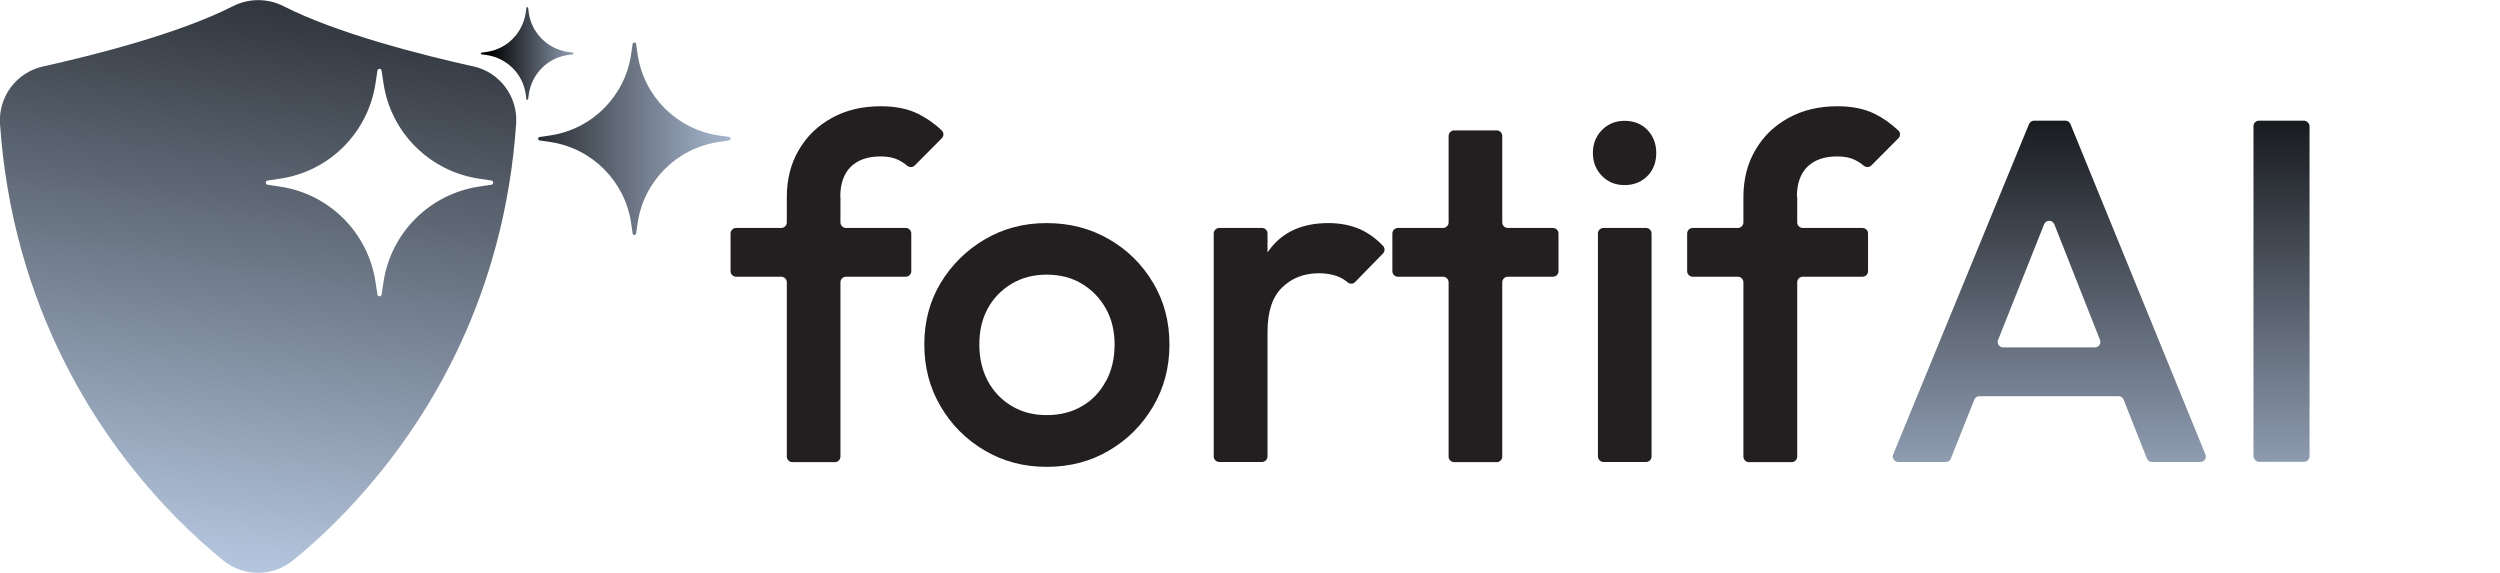 <?xml version="1.0" encoding="UTF-8"?>
<svg id="Layer_1" data-name="Layer 1" xmlns="http://www.w3.org/2000/svg" xmlns:xlink="http://www.w3.org/1999/xlink" viewBox="0 0 144 33">
  <defs>
    <style>
      .cls-1 {
        fill: url(#linear-gradient-2);
      }

      .cls-2 {
        fill: url(#New_Gradient_Swatch_copy_6);
      }

      .cls-3 {
        fill: url(#linear-gradient-4);
      }

      .cls-4 {
        fill: url(#linear-gradient-3);
      }

      .cls-5 {
        fill: #231f20;
      }

      .cls-6 {
        fill: url(#linear-gradient);
      }
    </style>
    <linearGradient id="New_Gradient_Swatch_copy_6" data-name="New Gradient Swatch copy 6" x1="118.04" y1="2.82" x2="118.04" y2="33.2" gradientUnits="userSpaceOnUse">
      <stop offset="0" stop-color="#000"/>
      <stop offset=".73" stop-color="#8592a5"/>
      <stop offset="1" stop-color="#b8c9e3"/>
    </linearGradient>
    <linearGradient id="linear-gradient" x1="131.42" y1="2.91" x2="131.42" y2="33.49" gradientUnits="userSpaceOnUse">
      <stop offset="0" stop-color="#000"/>
      <stop offset=".73" stop-color="#8592a5"/>
      <stop offset="1" stop-color="#b8c9e3"/>
    </linearGradient>
    <linearGradient id="linear-gradient-2" x1="17.85" y1="-13.03" x2="10.33" y2="38.24" gradientUnits="userSpaceOnUse">
      <stop offset="0" stop-color="#000"/>
      <stop offset=".29" stop-color="#373d45"/>
      <stop offset=".9" stop-color="#b7c9e2"/>
    </linearGradient>
    <linearGradient id="linear-gradient-3" x1="28.16" y1="8" x2="44.72" y2="8" gradientUnits="userSpaceOnUse">
      <stop offset="0" stop-color="#000"/>
      <stop offset=".24" stop-color="#363c43"/>
      <stop offset=".51" stop-color="#6d7786"/>
      <stop offset=".73" stop-color="#95a3b8"/>
      <stop offset=".9" stop-color="#adbed6"/>
      <stop offset="1" stop-color="#b7c9e2"/>
    </linearGradient>
    <linearGradient id="linear-gradient-4" x1="26.83" y1="3.08" x2="34.24" y2="3.08" gradientUnits="userSpaceOnUse">
      <stop offset=".19" stop-color="#000"/>
      <stop offset=".54" stop-color="#4d5560"/>
      <stop offset="1" stop-color="#b7c9e2"/>
    </linearGradient>
  </defs>
  <g>
    <path class="cls-5" d="M48.41,11.33v1.48c0,.17.14.32.32.32h3.44c.17,0,.32.14.32.32v2.17c0,.17-.14.32-.32.32h-3.44c-.17,0-.32.14-.32.32v10.04c0,.17-.14.32-.32.32h-2.45c-.17,0-.32-.14-.32-.32v-10.04c0-.17-.14-.32-.32-.32h-2.6c-.17,0-.32-.14-.32-.32v-2.17c0-.17.14-.32.32-.32h2.6c.17,0,.32-.14.32-.32v-1.45c0-1.03.23-1.94.69-2.72.46-.79,1.09-1.4,1.91-1.85.81-.45,1.75-.67,2.82-.67.82,0,1.53.14,2.11.42.49.24.96.56,1.39.97.13.12.14.33,0,.46l-1.55,1.56c-.12.12-.3.12-.43.02-.16-.14-.34-.25-.52-.34-.26-.13-.6-.2-1.01-.2-.75,0-1.32.2-1.73.6-.4.4-.6.98-.6,1.73Z"/>
    <path class="cls-5" d="M66.42,16.29c-.63-1.06-1.48-1.9-2.54-2.51-1.07-.62-2.27-.93-3.59-.93s-2.5.31-3.57.94c-1.07.63-1.91,1.47-2.54,2.51-.63,1.05-.94,2.23-.94,3.54s.31,2.5.94,3.57c.63,1.07,1.47,1.91,2.54,2.54,1.07.63,2.25.94,3.57.94s2.53-.31,3.59-.94c1.07-.63,1.91-1.47,2.54-2.54.63-1.07.94-2.25.94-3.57s-.31-2.49-.94-3.55ZM63.7,21.95c-.33.62-.78,1.1-1.37,1.44-.59.35-1.27.52-2.04.52s-1.42-.17-2.01-.52c-.59-.35-1.05-.83-1.38-1.44-.33-.62-.49-1.32-.49-2.11s.16-1.48.49-2.08.79-1.07,1.38-1.42c.59-.35,1.26-.52,2.01-.52s1.44.17,2.02.52c.58.35,1.04.82,1.38,1.42.34.6.51,1.29.51,2.08s-.16,1.49-.49,2.11Z"/>
    <path class="cls-5" d="M79.65,14.61l-1.6,1.64c-.12.12-.3.12-.43.01-.19-.16-.38-.27-.6-.35-.3-.11-.65-.17-1.04-.17-.86,0-1.57.27-2.13.82-.56.54-.84,1.39-.84,2.55v7.18c0,.17-.14.32-.32.32h-2.46c-.17,0-.32-.14-.32-.32v-12.84c0-.17.14-.32.32-.32h2.46c.17,0,.32.14.32.32v1.09s.05-.07.07-.1c.76-1.06,1.9-1.59,3.44-1.59.67,0,1.28.12,1.83.36.46.21.9.52,1.31.95.12.12.12.32,0,.44Z"/>
    <path class="cls-5" d="M89.77,13.45v2.17c0,.17-.14.32-.32.32h-2.6c-.17,0-.32.14-.32.32v10.04c0,.17-.14.32-.32.32h-2.45c-.17,0-.32-.14-.32-.32v-10.04c0-.17-.14-.32-.32-.32h-2.6c-.17,0-.32-.14-.32-.32v-2.17c0-.17.14-.32.32-.32h2.6c.17,0,.32-.14.32-.32v-4.98c0-.17.14-.32.32-.32h2.45c.17,0,.32.14.32.32v4.98c0,.17.14.32.32.32h2.6c.17,0,.32.14.32.32Z"/>
    <path class="cls-5" d="M94.81,13.13h-2.45c-.17,0-.32.14-.32.32v12.84c0,.17.14.32.32.32h2.45c.18,0,.32-.14.32-.32v-12.84c0-.17-.14-.32-.32-.32ZM94.9,7.49c-.34-.35-.78-.53-1.32-.53s-.96.18-1.31.53c-.35.36-.52.8-.52,1.32s.17.96.52,1.32c.35.36.78.53,1.31.53s.98-.18,1.32-.53c.34-.35.5-.79.5-1.32s-.17-.96-.5-1.32Z"/>
    <path class="cls-5" d="M103.52,11.33v1.48c0,.17.14.32.32.32h3.44c.17,0,.32.14.32.32v2.17c0,.17-.14.32-.32.32h-3.44c-.17,0-.32.14-.32.32v10.04c0,.17-.14.32-.32.32h-2.46c-.17,0-.32-.14-.32-.32v-10.04c0-.17-.14-.32-.32-.32h-2.6c-.17,0-.32-.14-.32-.32v-2.17c0-.17.14-.32.32-.32h2.6c.17,0,.32-.14.32-.32v-1.45c0-1.03.23-1.94.69-2.72.46-.79,1.09-1.4,1.91-1.85.82-.45,1.75-.67,2.82-.67.82,0,1.52.14,2.11.42.49.24.95.56,1.39.97.13.12.14.33,0,.46l-1.55,1.56c-.12.12-.3.12-.43.02-.16-.14-.34-.25-.52-.34-.26-.13-.6-.2-1.01-.2-.75,0-1.32.2-1.73.6-.4.4-.6.98-.6,1.73Z"/>
    <g>
      <path class="cls-2" d="M118.98,6.95h-1.82c-.13,0-.24.08-.29.2l-7.82,19.02c-.09.21.07.44.29.44h2.74c.13,0,.25-.08.29-.2l1.35-3.39c.05-.12.16-.2.29-.2h8.02c.13,0,.25.08.29.2l1.34,3.39c.05.12.16.2.29.2h2.79c.23,0,.38-.23.29-.44l-7.77-19.02c-.05-.12-.16-.2-.29-.2ZM120.66,20.01h-5.28c-.22,0-.38-.23-.29-.43l2.65-6.66c.11-.27.48-.27.59,0l2.63,6.66c.08.21-.07.43-.29.43Z"/>
      <rect class="cls-6" x="129.8" y="6.95" width="3.23" height="19.65" rx=".32" ry=".32"/>
    </g>
  </g>
  <g>
    <path class="cls-1" d="M27.28,3.83c-2.97-.66-7.86-1.9-10.94-3.47-.92-.47-2.01-.47-2.93,0-3.08,1.57-7.97,2.81-10.94,3.47C.95,4.17-.1,5.57,0,7.13c.18,2.61.61,5.02,1.22,7.23,2.63,9.57,8.54,15.41,11.65,17.93,1.16.94,2.83.94,3.99,0,1.13-.91,2.63-2.27,4.2-4.08,3.77-4.33,7.99-11.26,8.67-21.08.11-1.56-.94-2.97-2.47-3.31ZM28.31,10.64l-.73.11c-2.83.43-5.06,2.65-5.49,5.49l-.11.73c-.02.13-.22.13-.24,0l-.11-.73c-.43-2.84-2.65-5.06-5.49-5.49l-.73-.11c-.13-.02-.13-.22,0-.24l.73-.11c2.84-.42,5.06-2.65,5.49-5.49l.11-.73c.02-.14.22-.14.24,0l.11.73c.42,2.83,2.65,5.06,5.49,5.49l.73.11c.13.02.13.22,0,.24Z"/>
    <path class="cls-4" d="M36.35,3.15l.09-.62c.02-.11.18-.11.2,0l.09.62c.36,2.4,2.25,4.29,4.65,4.65l.62.09c.11.02.11.18,0,.2l-.62.09c-2.4.36-4.29,2.25-4.65,4.65l-.09.62c-.02.11-.18.11-.2,0l-.09-.62c-.36-2.4-2.25-4.29-4.65-4.65l-.62-.09c-.11-.02-.11-.18,0-.2l.62-.09c2.4-.36,4.29-2.25,4.65-4.65Z"/>
    <path class="cls-3" d="M30.28.75l.04-.3c0-.05.09-.05.1,0l.04.3c.17,1.16,1.08,2.06,2.24,2.24l.3.04c.05,0,.05.09,0,.1l-.3.04c-1.16.17-2.06,1.08-2.24,2.24l-.04.3c0,.05-.09.05-.1,0l-.04-.3c-.17-1.16-1.08-2.06-2.24-2.24l-.3-.04c-.05,0-.05-.09,0-.1l.3-.04c1.16-.17,2.06-1.08,2.24-2.24Z"/>
  </g>
</svg>